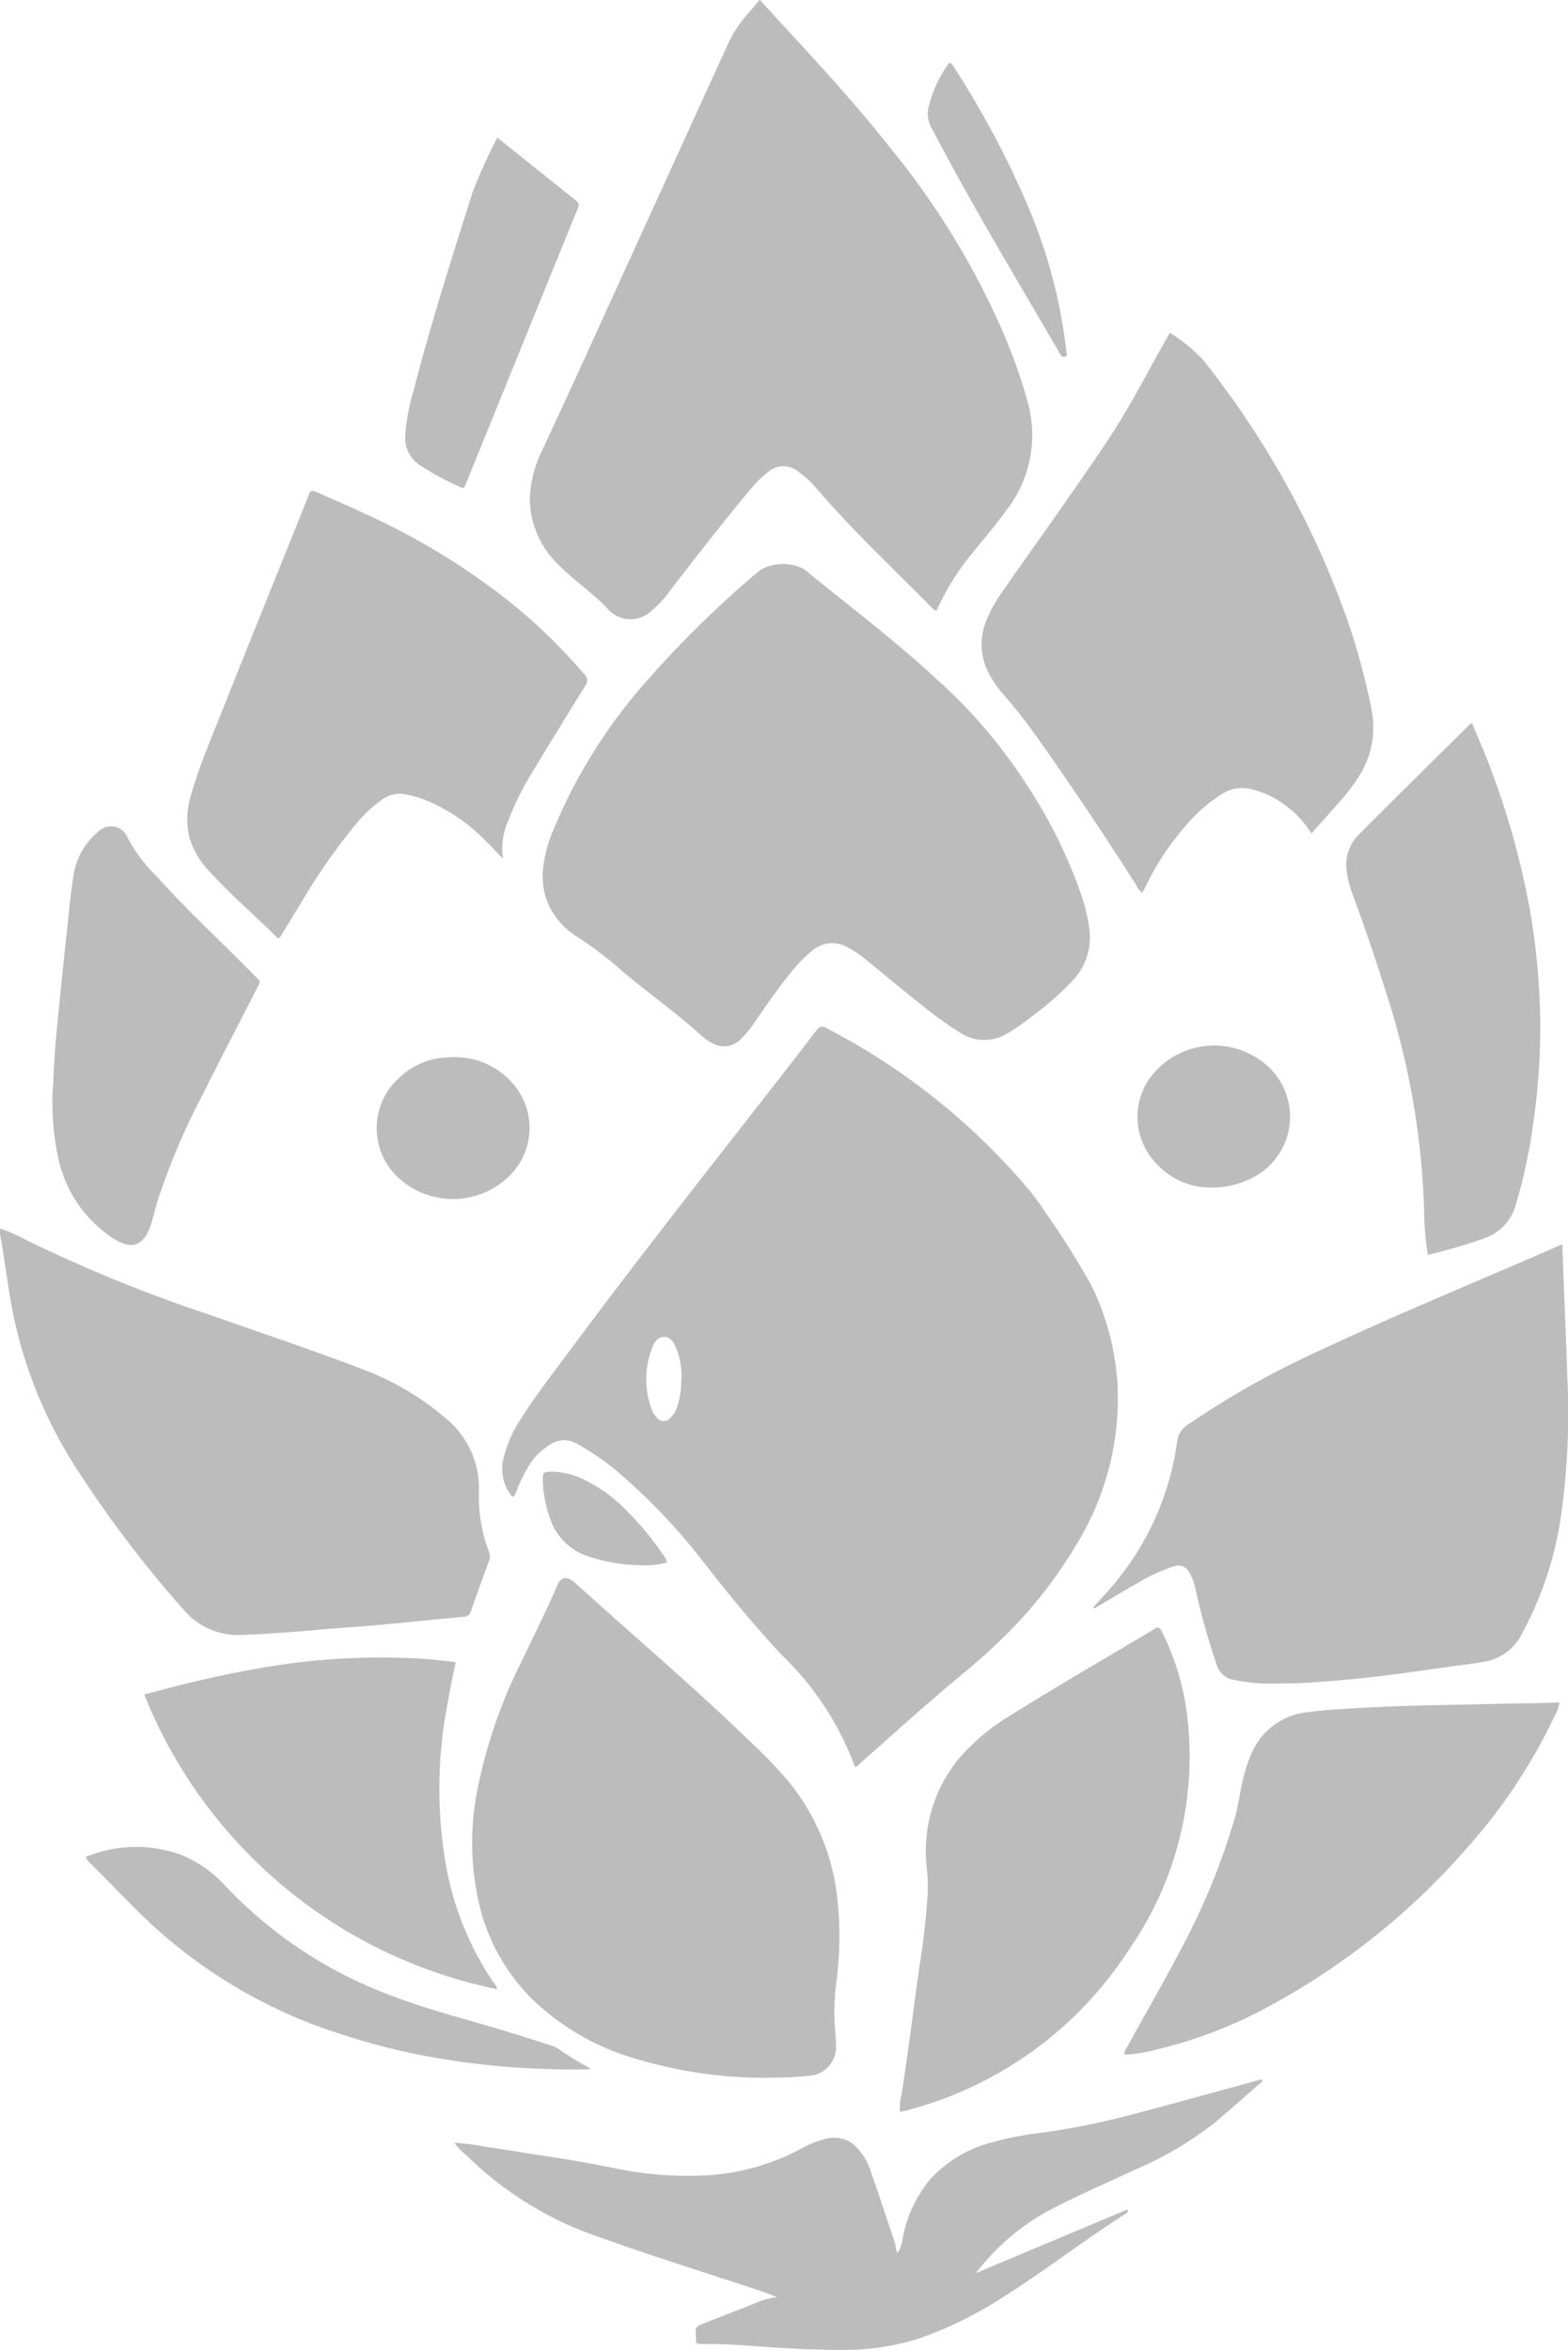 <svg xmlns="http://www.w3.org/2000/svg" xmlns:xlink="http://www.w3.org/1999/xlink" width="21.333" height="31.977" viewBox="0 0 21.333 31.977"><defs><clipPath id="clip-path"><rect id="Rectangle_7" data-name="Rectangle 7" width="21.333" height="31.977" transform="translate(0 0)" fill="#bcbcbc"></rect></clipPath></defs><g id="Groupe_13" data-name="Groupe 13" transform="translate(0 -0.002)"><g id="Groupe_12" data-name="Groupe 12" transform="translate(0 0.002)" clip-path="url(#clip-path)"><path id="Trac&#xE9;_10" data-name="Trac&#xE9; 10" d="M561.966,1148.909a4.063,4.063,0,0,0-1.009-1.539c-.356-.384-.688-.787-1.013-1.2a8.223,8.223,0,0,0-1.229-1.3,3.381,3.381,0,0,0-.536-.365.337.337,0,0,0-.358.009.867.867,0,0,0-.307.31,2.512,2.512,0,0,0-.147.3c-.016.036-.019.08-.062.106a.583.583,0,0,1-.123-.528,1.622,1.622,0,0,1,.237-.535c.187-.3.407-.583.619-.868.962-1.3,1.962-2.563,2.953-3.837.151-.193.3-.387.45-.582.038-.051.069-.065.131-.031a9.028,9.028,0,0,1,2.767,2.212,3.164,3.164,0,0,1,.2.275,11.172,11.172,0,0,1,.639,1.013,3.533,3.533,0,0,1,.354,1.3,3.785,3.785,0,0,1-.539,2.2,6.17,6.17,0,0,1-1.125,1.4c-.219.209-.456.4-.685.593-.388.331-.767.674-1.15,1.012-.021.018-.034.047-.072.048m-2.359-5.279a1.013,1.013,0,0,0-.064-.4c-.033-.08-.071-.171-.171-.171s-.142.087-.171.17a1.17,1.17,0,0,0,0,.813.308.308,0,0,0,.078.123.117.117,0,0,0,.174,0,.342.342,0,0,0,.091-.143,1.078,1.078,0,0,0,.06-.4" transform="translate(-550.331 -1124.862)" fill="#bcbcbc"></path><path id="Trac&#xE9;_11" data-name="Trac&#xE9; 11" d="M593.2,8.308a.086.086,0,0,1-.057-.036c-.43-.436-.875-.858-1.29-1.309q-.154-.167-.3-.337a1.339,1.339,0,0,0-.208-.19.322.322,0,0,0-.446,0,1.3,1.3,0,0,0-.218.214c-.383.457-.747.929-1.111,1.4a1.419,1.419,0,0,1-.249.268.41.41,0,0,1-.549.008.122.122,0,0,1-.019-.016c-.207-.233-.475-.4-.69-.623a1.247,1.247,0,0,1-.391-.932,1.649,1.649,0,0,1,.171-.634c.269-.58.539-1.16.8-1.741q.85-1.862,1.7-3.726a1.733,1.733,0,0,1,.292-.463c.055-.06.106-.124.163-.192l.46.5c.468.507.929,1.021,1.356,1.563A10.7,10.7,0,0,1,594.1,4.5a7.47,7.47,0,0,1,.34.954,1.667,1.667,0,0,1-.272,1.474c-.145.2-.307.392-.464.585a3.35,3.35,0,0,0-.5.8" transform="translate(-580.463 -0.002)" fill="#bcbcbc"></path><path id="Trac&#xE9;_12" data-name="Trac&#xE9; 12" d="M601.558,630.083a1.772,1.772,0,0,1,.14-.616,7.2,7.2,0,0,1,1.15-1.9,14.17,14.17,0,0,1,1.667-1.654.621.621,0,0,1,.6-.018c.611.5,1.247.977,1.827,1.518a6.97,6.97,0,0,1,1.235,1.465,6.569,6.569,0,0,1,.725,1.49,2.346,2.346,0,0,1,.1.453.855.855,0,0,1-.23.674,4.057,4.057,0,0,1-.542.477,3.036,3.036,0,0,1-.341.238.594.594,0,0,1-.647-.006,4.679,4.679,0,0,1-.526-.379c-.255-.2-.507-.412-.76-.618a1.5,1.5,0,0,0-.243-.163.414.414,0,0,0-.478.039,1.811,1.811,0,0,0-.307.315c-.167.206-.318.424-.469.643a1.391,1.391,0,0,1-.2.247.317.317,0,0,1-.4.053.609.609,0,0,1-.121-.083c-.336-.305-.706-.568-1.054-.858a5.289,5.289,0,0,0-.651-.5,1,1,0,0,1-.322-.314.887.887,0,0,1-.148-.51" transform="translate(-594.178 -618.153)" fill="#bcbcbc"></path><path id="Trac&#xE9;_13" data-name="Trac&#xE9; 13" d="M1218.27,1380.31c.007.189.014.363.02.537.016.424.035.848.048,1.272a9.938,9.938,0,0,1-.093,1.93,4.78,4.78,0,0,1-.514,1.535.707.707,0,0,1-.475.392c-.179.036-.362.055-.544.08-.274.039-.548.078-.823.113q-.255.033-.51.056c-.313.028-.625.058-.94.056a2.584,2.584,0,0,1-.644-.05.294.294,0,0,1-.229-.208,9.7,9.7,0,0,1-.292-1.048.678.678,0,0,0-.068-.182c-.064-.115-.115-.135-.24-.1a2.4,2.4,0,0,0-.464.215c-.187.107-.372.219-.559.328-.016.009-.031.028-.061.016.123-.136.248-.268.359-.411a3.809,3.809,0,0,0,.787-1.845.313.313,0,0,1,.144-.234,11.836,11.836,0,0,1,1.831-1.026c.942-.443,1.9-.838,2.859-1.253l.409-.179" transform="translate(-1197.014 -1363.376)" fill="#bcbcbc"></path><path id="Trac&#xE9;_14" data-name="Trac&#xE9; 14" d="M527.666,1757.258a6.153,6.153,0,0,1-1.809-.27,3.373,3.373,0,0,1-1.362-.79,2.682,2.682,0,0,1-.728-1.282,3.7,3.7,0,0,1-.04-1.519,6.826,6.826,0,0,1,.61-1.8c.163-.346.339-.687.488-1.04.05-.12.134-.129.243-.032.214.19.425.382.639.571.515.458,1.035.913,1.535,1.388.2.194.411.386.6.594a3.036,3.036,0,0,1,.78,1.629,4.71,4.71,0,0,1,.008,1.184,3.281,3.281,0,0,0-.015.831.5.5,0,0,1,0,.073.392.392,0,0,1-.382.436,4.392,4.392,0,0,1-.571.023" transform="translate(-517.243 -1728.987)" fill="#bcbcbc"></path><path id="Trac&#xE9;_15" data-name="Trac&#xE9; 15" d="M1092.915,375.471a1.432,1.432,0,0,0-.435-.436,1.264,1.264,0,0,0-.4-.166.491.491,0,0,0-.374.068,2.01,2.01,0,0,0-.489.423,3.657,3.657,0,0,0-.548.823c-.016.033-.034.065-.054.1a.252.252,0,0,1-.079-.1c-.43-.679-.879-1.346-1.34-2-.148-.211-.308-.412-.476-.607a1.5,1.5,0,0,1-.182-.26.843.843,0,0,1-.036-.755,1.924,1.924,0,0,1,.209-.373c.478-.686.97-1.363,1.434-2.059.238-.357.44-.734.646-1.109l.2-.357a2.191,2.191,0,0,1,.452.371,12.184,12.184,0,0,1,1.978,3.579,9.294,9.294,0,0,1,.31,1.157,1.233,1.233,0,0,1-.167.928c-.041.065-.086.129-.133.19-.157.2-.339.385-.511.587" transform="translate(-1075.075 -364.136)" fill="#bcbcbc"></path><path id="Trac&#xE9;_16" data-name="Trac&#xE9; 16" d="M0,1362.367a2.287,2.287,0,0,1,.369.164,20.137,20.137,0,0,0,2.517,1.022c.712.253,1.43.49,2.134.764a3.749,3.749,0,0,1,1.032.623,1.229,1.229,0,0,1,.464,1,2.126,2.126,0,0,0,.141.838.153.153,0,0,1-.006.118c-.083.226-.166.451-.244.678a.1.1,0,0,1-.1.077c-.4.036-.795.079-1.193.115-.248.023-.5.036-.744.058-.353.032-.707.06-1.061.073a.966.966,0,0,1-.8-.33,15.613,15.613,0,0,1-1.472-1.939,6.164,6.164,0,0,1-.855-2.081c-.064-.328-.109-.66-.16-.991a.524.524,0,0,1-.02-.188" transform="translate(0 -1345.653)" fill="#bcbcbc"></path><path id="Trac&#xE9;_17" data-name="Trac&#xE9; 17" d="M211.838,549.461c-.1-.1-.189-.2-.284-.289a2.437,2.437,0,0,0-.784-.511,1.64,1.64,0,0,0-.258-.071.406.406,0,0,0-.322.078,1.789,1.789,0,0,0-.355.335,8.436,8.436,0,0,0-.728,1.043c-.088.142-.173.286-.261.429-.017.027-.026.061-.064.077-.3-.3-.623-.575-.911-.888a1.174,1.174,0,0,1-.3-.5,1.125,1.125,0,0,1,.038-.6c.105-.36.251-.706.39-1.054.392-.984.789-1.966,1.184-2.948a.321.321,0,0,0,.017-.046c.014-.06.047-.063.1-.04.223.1.448.193.67.3a9.388,9.388,0,0,1,1.978,1.207,7.549,7.549,0,0,1,1,.974.112.112,0,0,1,.013.159q-.359.576-.711,1.158a4,4,0,0,0-.337.678.923.923,0,0,0-.07.515" transform="translate(-204.999 -537.783)" fill="#bcbcbc"></path><path id="Trac&#xE9;_18" data-name="Trac&#xE9; 18" d="M997.575,1811.679a.6.6,0,0,1,.021-.232c.09-.581.161-1.164.243-1.746a10.228,10.228,0,0,0,.114-1.021,2.451,2.451,0,0,0-.012-.305,1.98,1.98,0,0,1,.424-1.49,2.825,2.825,0,0,1,.7-.594c.525-.329,1.06-.641,1.592-.958.126-.075.254-.147.378-.225.053-.034.077-.019.1.031a3.513,3.513,0,0,1,.331,1.031,4.594,4.594,0,0,1-.772,3.294,5.14,5.14,0,0,1-2.984,2.182c-.043.012-.086.021-.133.033" transform="translate(-985.33 -1782.944)" fill="#bcbcbc"></path><path id="Trac&#xE9;_19" data-name="Trac&#xE9; 19" d="M503.431,2307.518a3.841,3.841,0,0,1,.456.06c.29.04.579.092.869.135s.6.1.9.16a4.772,4.772,0,0,0,1.278.085,3.09,3.09,0,0,0,1.242-.37,1.249,1.249,0,0,1,.329-.125.416.416,0,0,1,.427.144.81.81,0,0,1,.16.273c.117.334.227.671.341,1.007.014.042,0,.09.035.134a.554.554,0,0,0,.07-.211,1.751,1.751,0,0,1,.378-.8,1.71,1.71,0,0,1,.816-.491,4.521,4.521,0,0,1,.742-.142,10.428,10.428,0,0,0,1.265-.264c.542-.144,1.082-.293,1.623-.441a.19.19,0,0,1,.074-.01c-.011.04-.046.055-.072.078-.193.17-.386.34-.582.507a4.8,4.8,0,0,1-1.093.642c-.409.192-.825.369-1.222.584a3.145,3.145,0,0,0-.935.82l2.059-.865c.021.021.008.035,0,.043-.576.365-1.113.786-1.69,1.149a5.278,5.278,0,0,1-1.148.564,3.367,3.367,0,0,1-1.023.154c-.364,0-.726-.017-1.088-.043-.273-.02-.545-.041-.819-.037-.1,0-.1,0-.1-.1-.008-.136-.008-.136.124-.188.235-.092.47-.182.7-.275a.926.926,0,0,1,.282-.074c-.2-.083-.376-.134-.553-.193-.672-.22-1.346-.434-2.011-.676a4.73,4.73,0,0,1-1.667-1.065.879.879,0,0,1-.165-.173" transform="translate(-497.255 -2278.365)" fill="#bcbcbc"></path><path id="Trac&#xE9;_20" data-name="Trac&#xE9; 20" d="M1252.78,1888.379a.493.493,0,0,1-.069.188,7.448,7.448,0,0,1-1.172,1.77,9.64,9.64,0,0,1-2.633,2.13,6.184,6.184,0,0,1-1.62.634,1.911,1.911,0,0,1-.422.067c-.014-.05.022-.079.04-.112.239-.441.494-.873.724-1.318a9.249,9.249,0,0,0,.743-1.817c.047-.174.066-.352.11-.526a2.058,2.058,0,0,1,.095-.29.938.938,0,0,1,.8-.6c.23-.03.463-.041.695-.055.595-.035,1.191-.039,1.786-.054.306-.008.611-.007.921-.021" transform="translate(-1231.564 -1865.212)" fill="#bcbcbc"></path><path id="Trac&#xE9;_21" data-name="Trac&#xE9; 21" d="M164.71,1842.71a6.589,6.589,0,0,1-4.793-4.008c.224-.058.447-.12.672-.172.42-.1.842-.184,1.269-.244a9.381,9.381,0,0,1,1.55-.083,6.3,6.3,0,0,1,.747.06c-.036.172-.073.339-.1.506a6.111,6.111,0,0,0-.038,2.227,4.136,4.136,0,0,0,.643,1.611c.022.032.056.058.056.1" transform="translate(-157.955 -1815.647)" fill="#bcbcbc"></path><path id="Trac&#xE9;_22" data-name="Trac&#xE9; 22" d="M1493.956,809.051a3.829,3.829,0,0,1-.05-.592,10.6,10.6,0,0,0-.5-2.919q-.218-.694-.467-1.376a1.312,1.312,0,0,1-.092-.378.577.577,0,0,1,.174-.455q.753-.754,1.512-1.5a.148.148,0,0,1,.024-.011c.051.121.1.24.153.362a10.956,10.956,0,0,1,.63,2.153,9.547,9.547,0,0,1,.141,1.35,8.862,8.862,0,0,1-.087,1.55,7.431,7.431,0,0,1-.24,1.135.67.67,0,0,1-.424.456,7.2,7.2,0,0,1-.775.228" transform="translate(-1474.53 -791.98)" fill="#bcbcbc"></path><path id="Trac&#xE9;_23" data-name="Trac&#xE9; 23" d="M58.462,920q.016-.44.06-.879c.035-.345.069-.69.106-1.035.035-.324.065-.65.112-.972a.963.963,0,0,1,.34-.59.241.241,0,0,1,.392.077,2.125,2.125,0,0,0,.4.534c.414.463.872.883,1.307,1.325.121.124.115.08.038.233-.241.476-.49.948-.727,1.426a9.337,9.337,0,0,0-.608,1.437c-.03.1-.053.205-.085.306-.1.308-.266.367-.533.188a1.743,1.743,0,0,1-.733-1.089,3.564,3.564,0,0,1-.071-.961" transform="translate(-57.74 -905.211)" fill="#bcbcbc"></path><path id="Trac&#xE9;_24" data-name="Trac&#xE9; 24" d="M450.1,152.657l.547.438.5.4c.073.059.073.06.037.149l-.75,1.844-.767,1.89a.07.07,0,0,1-.037.048,3.791,3.791,0,0,1-.59-.316.445.445,0,0,1-.194-.4,2.829,2.829,0,0,1,.114-.612c.234-.907.518-1.8.8-2.691a7.5,7.5,0,0,1,.339-.751" transform="translate(-443.333 -150.784)" fill="#bcbcbc"></path><path id="Trac&#xE9;_25" data-name="Trac&#xE9; 25" d="M95.856,2048.277a1.8,1.8,0,0,1,1.27-.031,1.65,1.65,0,0,1,.619.428,5.935,5.935,0,0,0,2.322,1.517c.434.164.883.28,1.327.411.269.079.536.165.8.249a.3.3,0,0,1,.077.037,4.3,4.3,0,0,0,.416.258c.011.006.02.014.017.027-.132,0-.264,0-.4,0-.245-.009-.49-.015-.733-.036-.276-.024-.552-.055-.825-.1a8.887,8.887,0,0,1-1.41-.339,6.857,6.857,0,0,1-2.762-1.659c-.222-.223-.442-.448-.663-.671a.164.164,0,0,1-.062-.09" transform="translate(-94.68 -2023.016)" fill="#bcbcbc"></path><path id="Trac&#xE9;_26" data-name="Trac&#xE9; 26" d="M1262.424,1161.48a1,1,0,0,1-.74-.369.911.911,0,0,1,.038-1.227,1.086,1.086,0,0,1,1.475-.09.93.93,0,0,1-.188,1.562,1.192,1.192,0,0,1-.585.123" transform="translate(-1245.989 -1145.322)" fill="#bcbcbc"></path><path id="Trac&#xE9;_27" data-name="Trac&#xE9; 27" d="M419.025,1172.583a1.044,1.044,0,0,1,.9.4.915.915,0,0,1-.121,1.249,1.094,1.094,0,0,1-1.5-.038.918.918,0,0,1,.04-1.333,1,1,0,0,1,.677-.278" transform="translate(-412.912 -1158.197)" fill="#bcbcbc"></path><path id="Trac&#xE9;_28" data-name="Trac&#xE9; 28" d="M1029.192,69.68c.037.01.044.034.057.054a12.592,12.592,0,0,1,1.038,1.963,7.083,7.083,0,0,1,.494,1.909c0,.025.023.059-.017.072s-.057-.016-.074-.046q-.116-.2-.233-.4c-.483-.827-.972-1.65-1.422-2.5-.027-.05-.051-.1-.081-.151a.4.4,0,0,1-.047-.3,1.684,1.684,0,0,1,.286-.61" transform="translate(-1016.273 -68.825)" fill="#bcbcbc"></path><path id="Trac&#xE9;_29" data-name="Trac&#xE9; 29" d="M603.408,1633.342a.928.928,0,0,1-.292.038,2.357,2.357,0,0,1-.782-.124.805.805,0,0,1-.51-.51,1.648,1.648,0,0,1-.1-.551c0-.065.022-.085.083-.088a1.006,1.006,0,0,1,.462.1,2.063,2.063,0,0,1,.593.427,4.151,4.151,0,0,1,.527.644.089.089,0,0,1,.021.068" transform="translate(-594.339 -1612.083)" fill="#bcbcbc"></path></g></g></svg>